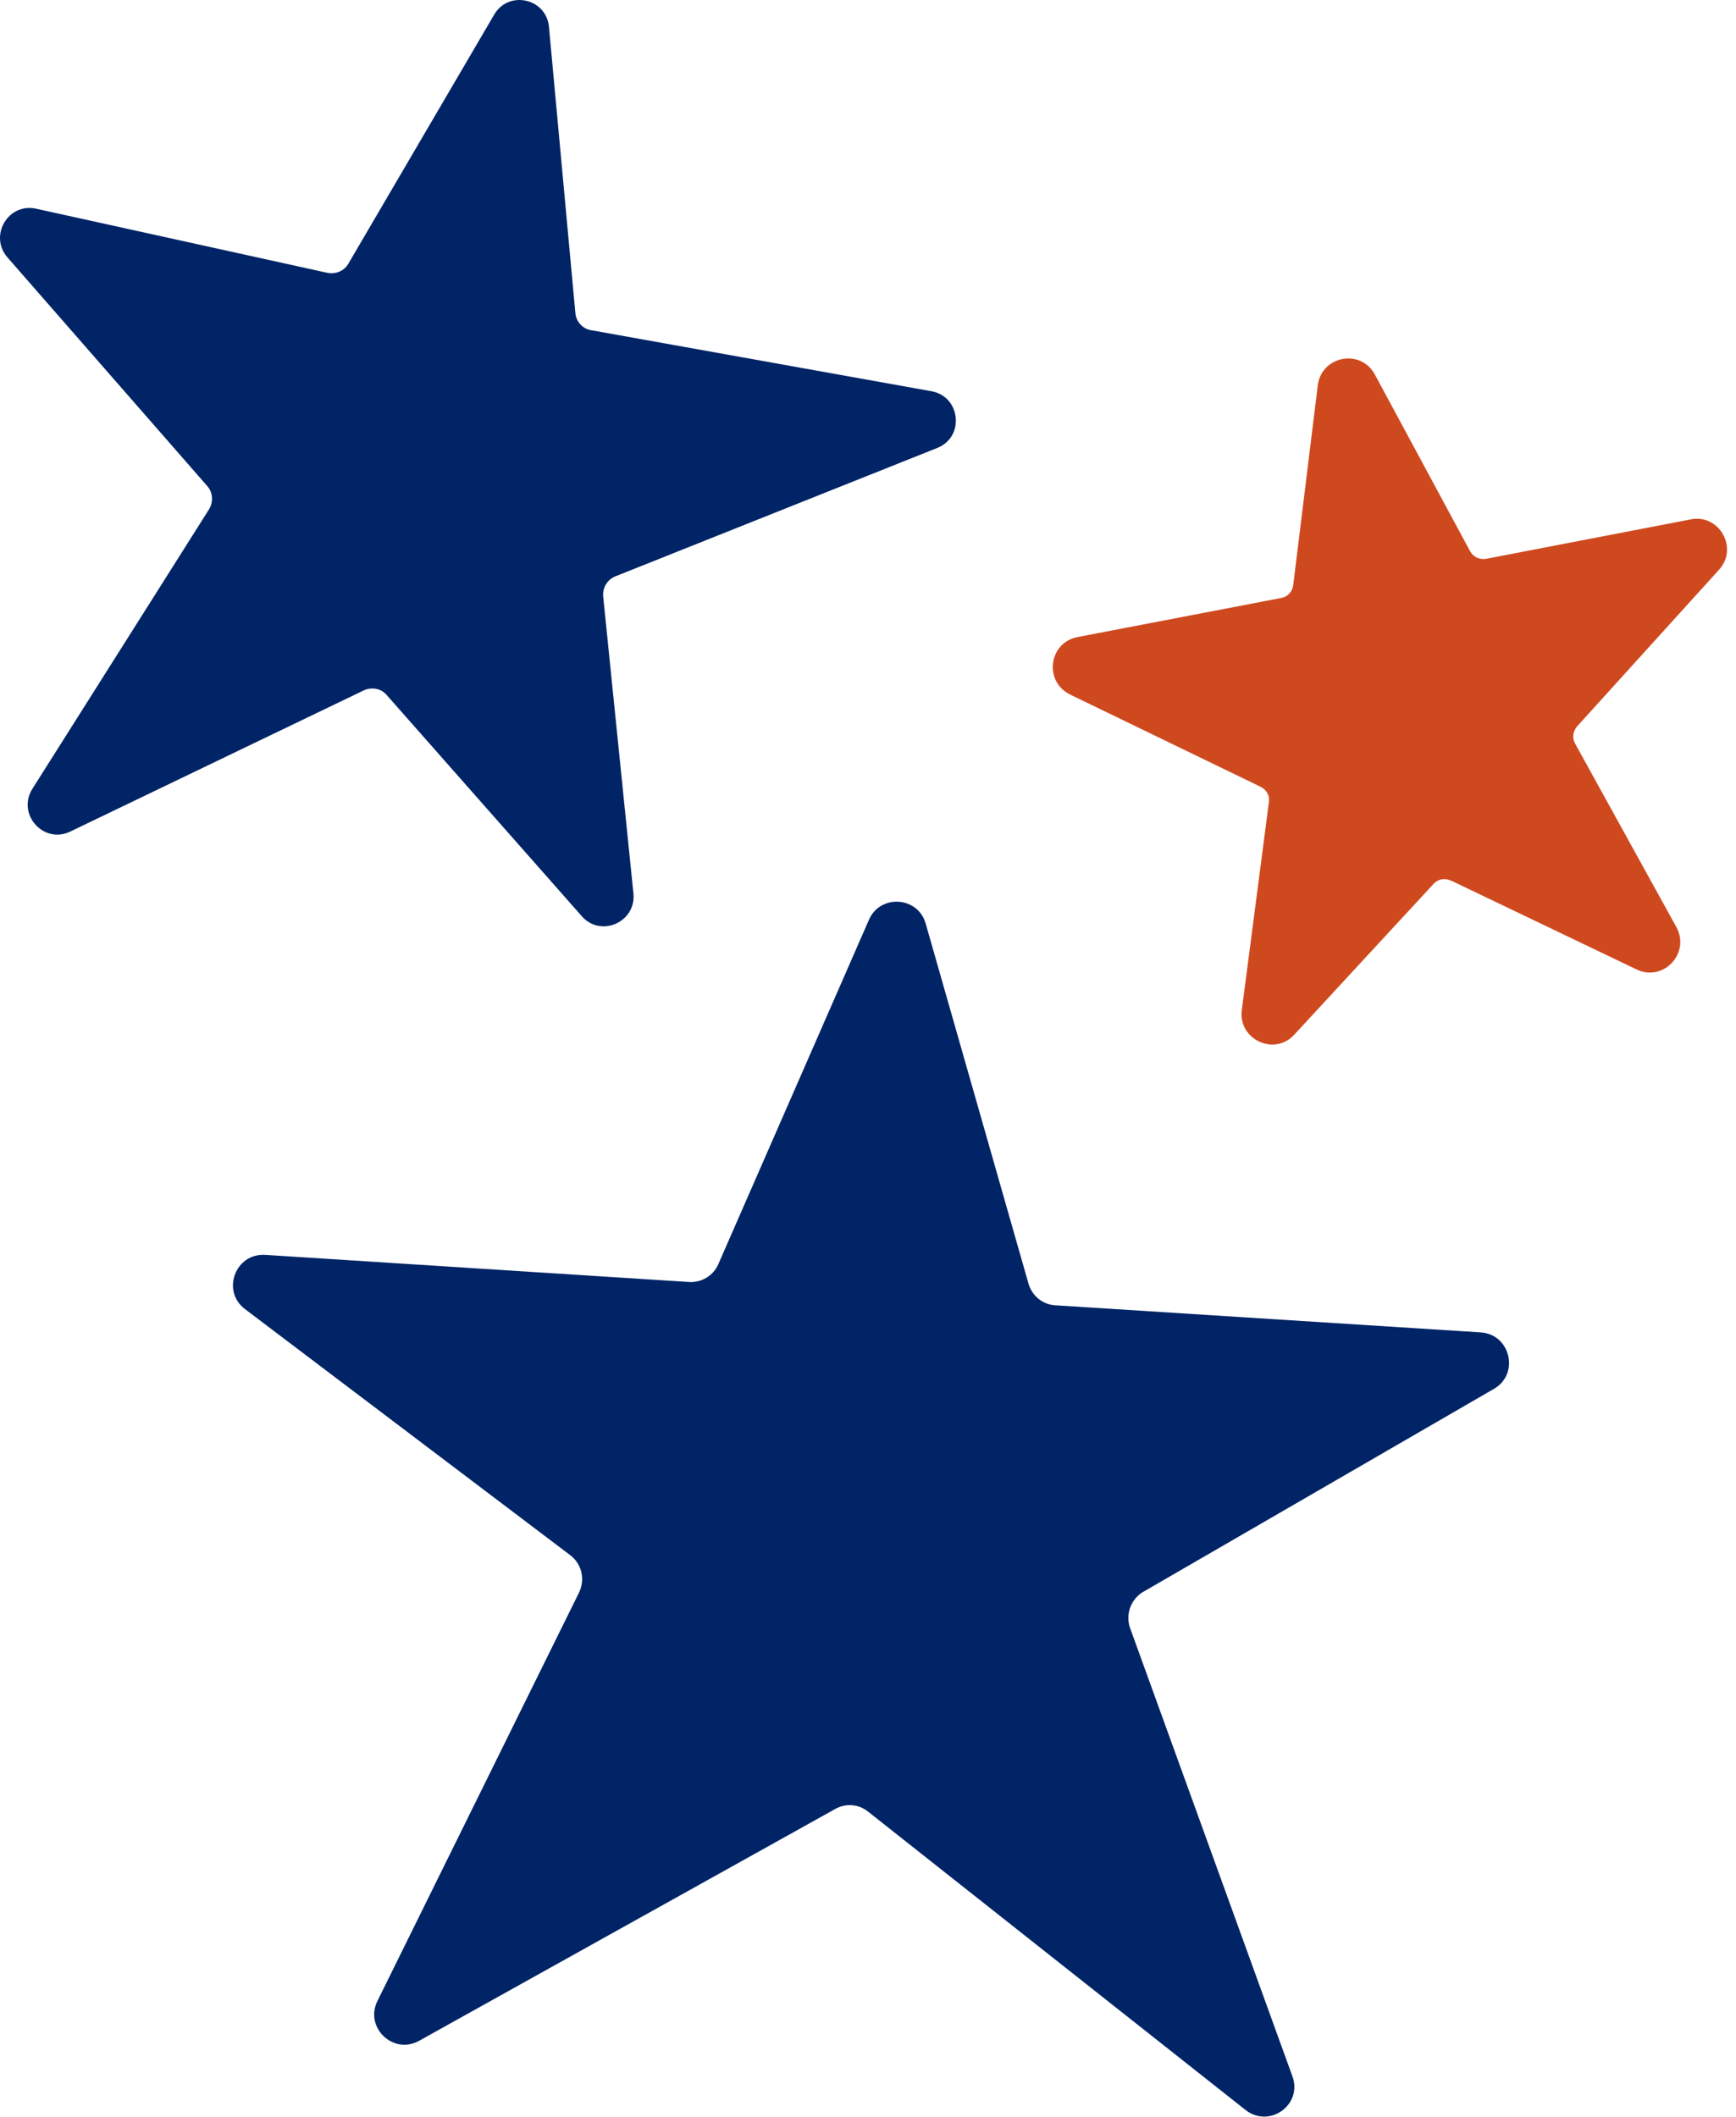 <svg width="155" height="189" viewBox="0 0 155 189" fill="none" xmlns="http://www.w3.org/2000/svg">
<path d="M102.13 142.066L133.394 123.974C135.687 122.653 134.87 119.128 132.231 118.94L94.212 116.517C93.081 116.454 92.138 115.667 91.824 114.566L82.649 82.44C81.958 80.017 78.596 79.797 77.59 82.094L64.142 112.835C63.702 113.874 62.634 114.503 61.534 114.44L23.672 112.017C21.001 111.86 19.744 115.258 21.881 116.863L50.914 138.825C51.951 139.612 52.265 140.997 51.699 142.161L33.695 178.629C32.533 180.989 35.109 183.443 37.403 182.184L74.574 161.48C75.516 160.945 76.679 161.04 77.527 161.732L111.21 188.351C113.347 190.019 116.332 187.879 115.389 185.331L100.904 145.339C100.465 144.112 100.967 142.759 102.067 142.098L102.13 142.066Z" fill="#002466"/>
<path d="M129.572 78.612L146.13 86.542C148.518 87.674 150.938 85.094 149.681 82.766L140.632 66.373C140.349 65.869 140.443 65.271 140.82 64.831L153.483 50.86C155.242 48.941 153.514 45.858 150.969 46.361L132.682 49.885C132.117 49.979 131.551 49.728 131.268 49.224L122.753 33.429C121.496 31.1 118.009 31.761 117.663 34.373L115.464 52.245C115.401 52.811 114.961 53.283 114.395 53.378L96.203 56.87C93.626 57.374 93.186 60.835 95.543 61.999L112.573 70.243C113.076 70.495 113.39 71.029 113.296 71.596L110.876 90.16C110.531 92.772 113.767 94.314 115.558 92.363L128.001 78.896C128.409 78.455 129.006 78.361 129.54 78.612H129.572Z" fill="#CF491F"/>
<path d="M52.818 29.482L83.17 34.925C85.778 35.397 86.155 39.016 83.673 39.991L54.954 51.444C54.231 51.728 53.791 52.451 53.854 53.238L56.556 79.763C56.808 82.312 53.634 83.728 51.938 81.777L34.531 62.048C34.028 61.45 33.179 61.293 32.457 61.639L6.283 74.225C3.895 75.389 1.476 72.683 2.89 70.418L18.663 45.466C19.072 44.805 19.009 43.956 18.506 43.389L0.659 22.969C-1.006 21.049 0.722 18.092 3.204 18.627L29.22 24.353C29.943 24.51 30.729 24.196 31.106 23.535L44.114 1.321C45.402 -0.913 48.796 -0.158 49.016 2.422L51.372 27.94C51.435 28.727 52.032 29.356 52.786 29.482H52.818Z" fill="#002466"/>
</svg>

